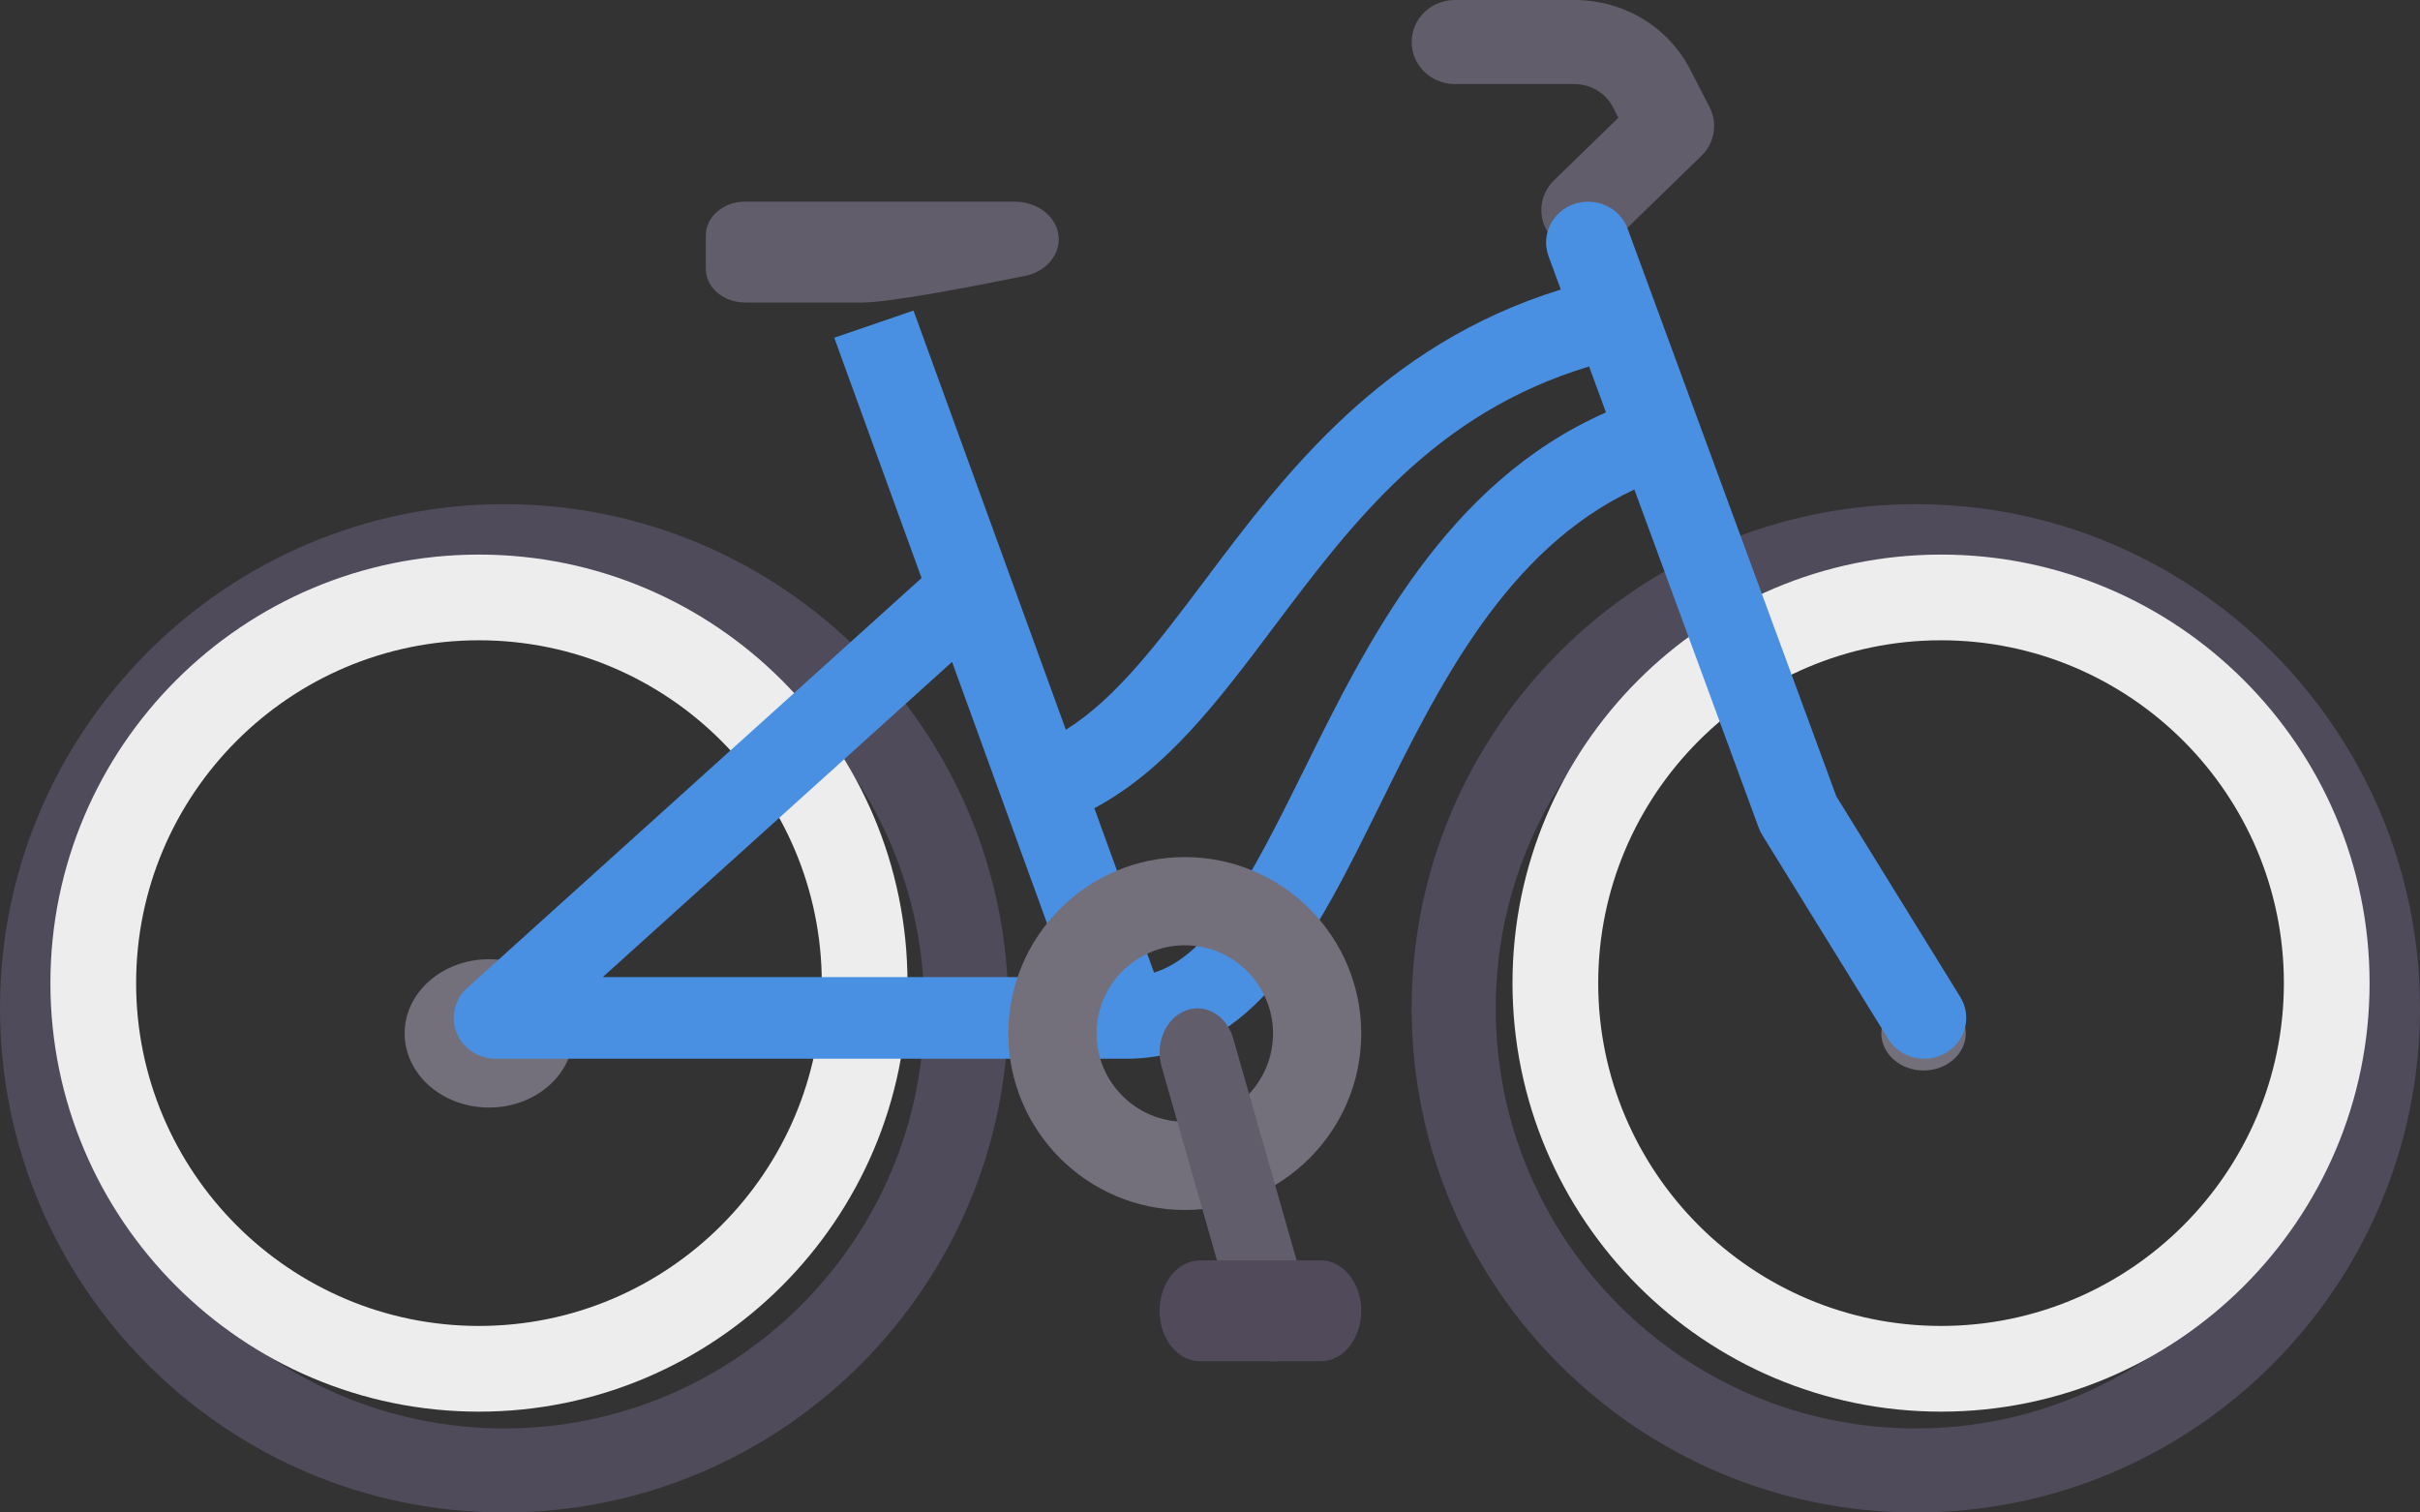 <svg width="48" height="30" viewBox="0 0 48 30" fill="none" xmlns="http://www.w3.org/2000/svg">
<rect x="0" y="0" width="48" height="30" fill="#333333" stroke="none"/>
<path d="M31.428 5C31.209 5 30.99 4.919 30.823 4.756C30.488 4.43 30.488 3.903 30.823 3.577L32.1 2.336L31.993 2.127C31.846 1.843 31.552 1.667 31.226 1.667H28.857C28.383 1.667 28 1.294 28 0.833C28 0.373 28.383 0 28.857 0H31.226C32.206 0 33.087 0.529 33.526 1.382L33.91 2.127C34.074 2.448 34.01 2.836 33.749 3.089L32.035 4.756C31.867 4.919 31.648 5 31.428 5Z" fill="#625D6B"/>
<path fill-rule="evenodd" clip-rule="evenodd" d="M0 20C0 25.514 4.486 30 10 30C15.514 30 20 25.514 20 20C20 14.486 15.514 10 10 10C4.486 10 0 14.486 0 20ZM1.667 20C1.667 15.405 5.405 11.667 10 11.667C14.595 11.667 18.333 15.405 18.333 20C18.333 24.595 14.595 28.333 10 28.333C5.405 28.333 1.667 24.595 1.667 20Z" fill="#504B5A"/>
<path fill-rule="evenodd" clip-rule="evenodd" d="M1 19.5C1 24.187 4.813 28 9.5 28C14.187 28 18 24.187 18 19.5C18 14.813 14.187 11 9.5 11C4.813 11 1 14.813 1 19.5ZM2.7 19.5C2.7 15.751 5.751 12.7 9.5 12.7C13.249 12.7 16.3 15.751 16.3 19.5C16.3 23.25 13.249 26.3 9.5 26.3C5.751 26.3 2.7 23.25 2.7 19.5Z" fill="#EDEDEE"/>
<path fill-rule="evenodd" clip-rule="evenodd" d="M28 20C28 25.514 32.486 30 38 30C43.514 30 48 25.514 48 20C48 14.486 43.514 10 38 10C32.486 10 28 14.486 28 20ZM29.667 20C29.667 15.405 33.405 11.667 38 11.667C42.595 11.667 46.333 15.405 46.333 20C46.333 24.595 42.595 28.333 38 28.333C33.405 28.333 29.667 24.595 29.667 20Z" fill="#504B5A"/>
<path fill-rule="evenodd" clip-rule="evenodd" d="M30 19.5C30 24.187 33.813 28 38.5 28C43.187 28 47 24.187 47 19.5C47 14.813 43.187 11 38.5 11C33.813 11 30 14.813 30 19.5ZM31.7 19.5C31.7 15.751 34.751 12.7 38.5 12.7C42.249 12.7 45.3 15.751 45.3 19.5C45.3 23.25 42.249 26.3 38.5 26.3C34.751 26.3 31.7 23.25 31.7 19.5Z" fill="#EDEDEE"/>
<path d="M9.7 21.968C10.624 21.968 11.374 21.31 11.374 20.497C11.374 19.685 10.624 19.026 9.7 19.026C8.775 19.026 8.026 19.685 8.026 20.497C8.026 21.31 8.775 21.968 9.7 21.968Z" fill="#736F7B"/>
<path d="M38.153 21.233C38.615 21.233 38.99 20.903 38.99 20.497C38.99 20.091 38.615 19.762 38.153 19.762C37.691 19.762 37.316 20.091 37.316 20.497C37.316 20.903 37.691 21.233 38.153 21.233Z" fill="#736F7B"/>
<path fill-rule="evenodd" clip-rule="evenodd" d="M38.881 19.774L36.423 15.795L32.284 4.538C32.13 4.117 31.65 3.897 31.22 4.048C30.786 4.198 30.56 4.661 30.715 5.082L30.958 5.743C27.405 6.842 25.473 9.414 23.912 11.492L23.912 11.492L23.912 11.492C22.968 12.749 22.138 13.851 21.141 14.475L18.119 6.16L16.547 6.699L18.279 11.465L9.266 19.597C9.015 19.824 8.932 20.177 9.058 20.487C9.183 20.796 9.491 21 9.833 21H22.333C24.886 21 26.088 18.564 27.36 15.986L27.361 15.985C28.54 13.596 29.872 10.899 32.417 9.709L34.882 16.415C34.9 16.465 34.924 16.514 34.952 16.56L37.452 20.607C37.608 20.86 37.884 21 38.167 21C38.313 21 38.461 20.963 38.596 20.884C38.99 20.654 39.118 20.157 38.881 19.774ZM18.884 13.129L21.155 19.381H11.955L18.884 13.129ZM22.891 19.293C24.002 18.934 24.776 17.476 25.857 15.286C27.114 12.739 28.675 9.581 31.854 8.18L31.519 7.269C28.454 8.195 26.829 10.355 25.258 12.447C24.169 13.896 23.137 15.267 21.706 16.031L22.891 19.293Z" fill="#4A90E2"/>
<path d="M14 5.333C14 5.701 14.348 6 14.778 6H17.111C17.66 6 19.374 5.667 20.333 5.472C20.725 5.392 21 5.092 21 4.746C21 4.334 20.61 4 20.129 4H14.778C14.348 4 14 4.299 14 4.667V5.333H14Z" fill="#625D6B"/>
<path fill-rule="evenodd" clip-rule="evenodd" d="M20 20.5C20 22.43 21.57 24 23.5 24C25.43 24 27 22.43 27 20.5C27 18.57 25.43 17 23.5 17C21.57 17 20 18.57 20 20.5ZM21.75 20.5C21.75 19.535 22.535 18.75 23.5 18.75C24.465 18.75 25.25 19.535 25.25 20.5C25.25 21.465 24.465 22.25 23.5 22.25C22.535 22.25 21.75 21.465 21.75 20.5Z" fill="#736F7B"/>
<path d="M25.25 27C24.936 27 24.643 26.768 24.539 26.401L23.039 21.153C22.908 20.694 23.12 20.199 23.513 20.046C23.91 19.891 24.33 20.141 24.461 20.599L25.961 25.848C26.092 26.306 25.88 26.802 25.487 26.955C25.408 26.985 25.328 27 25.25 27Z" fill="#625D6B"/>
<path d="M26.2 27H23.8C23.358 27 23 26.552 23 26C23 25.448 23.358 25 23.8 25H26.2C26.642 25 27 25.448 27 26C27 26.552 26.642 27 26.2 27Z" fill="#514A5B"/>
</svg>
